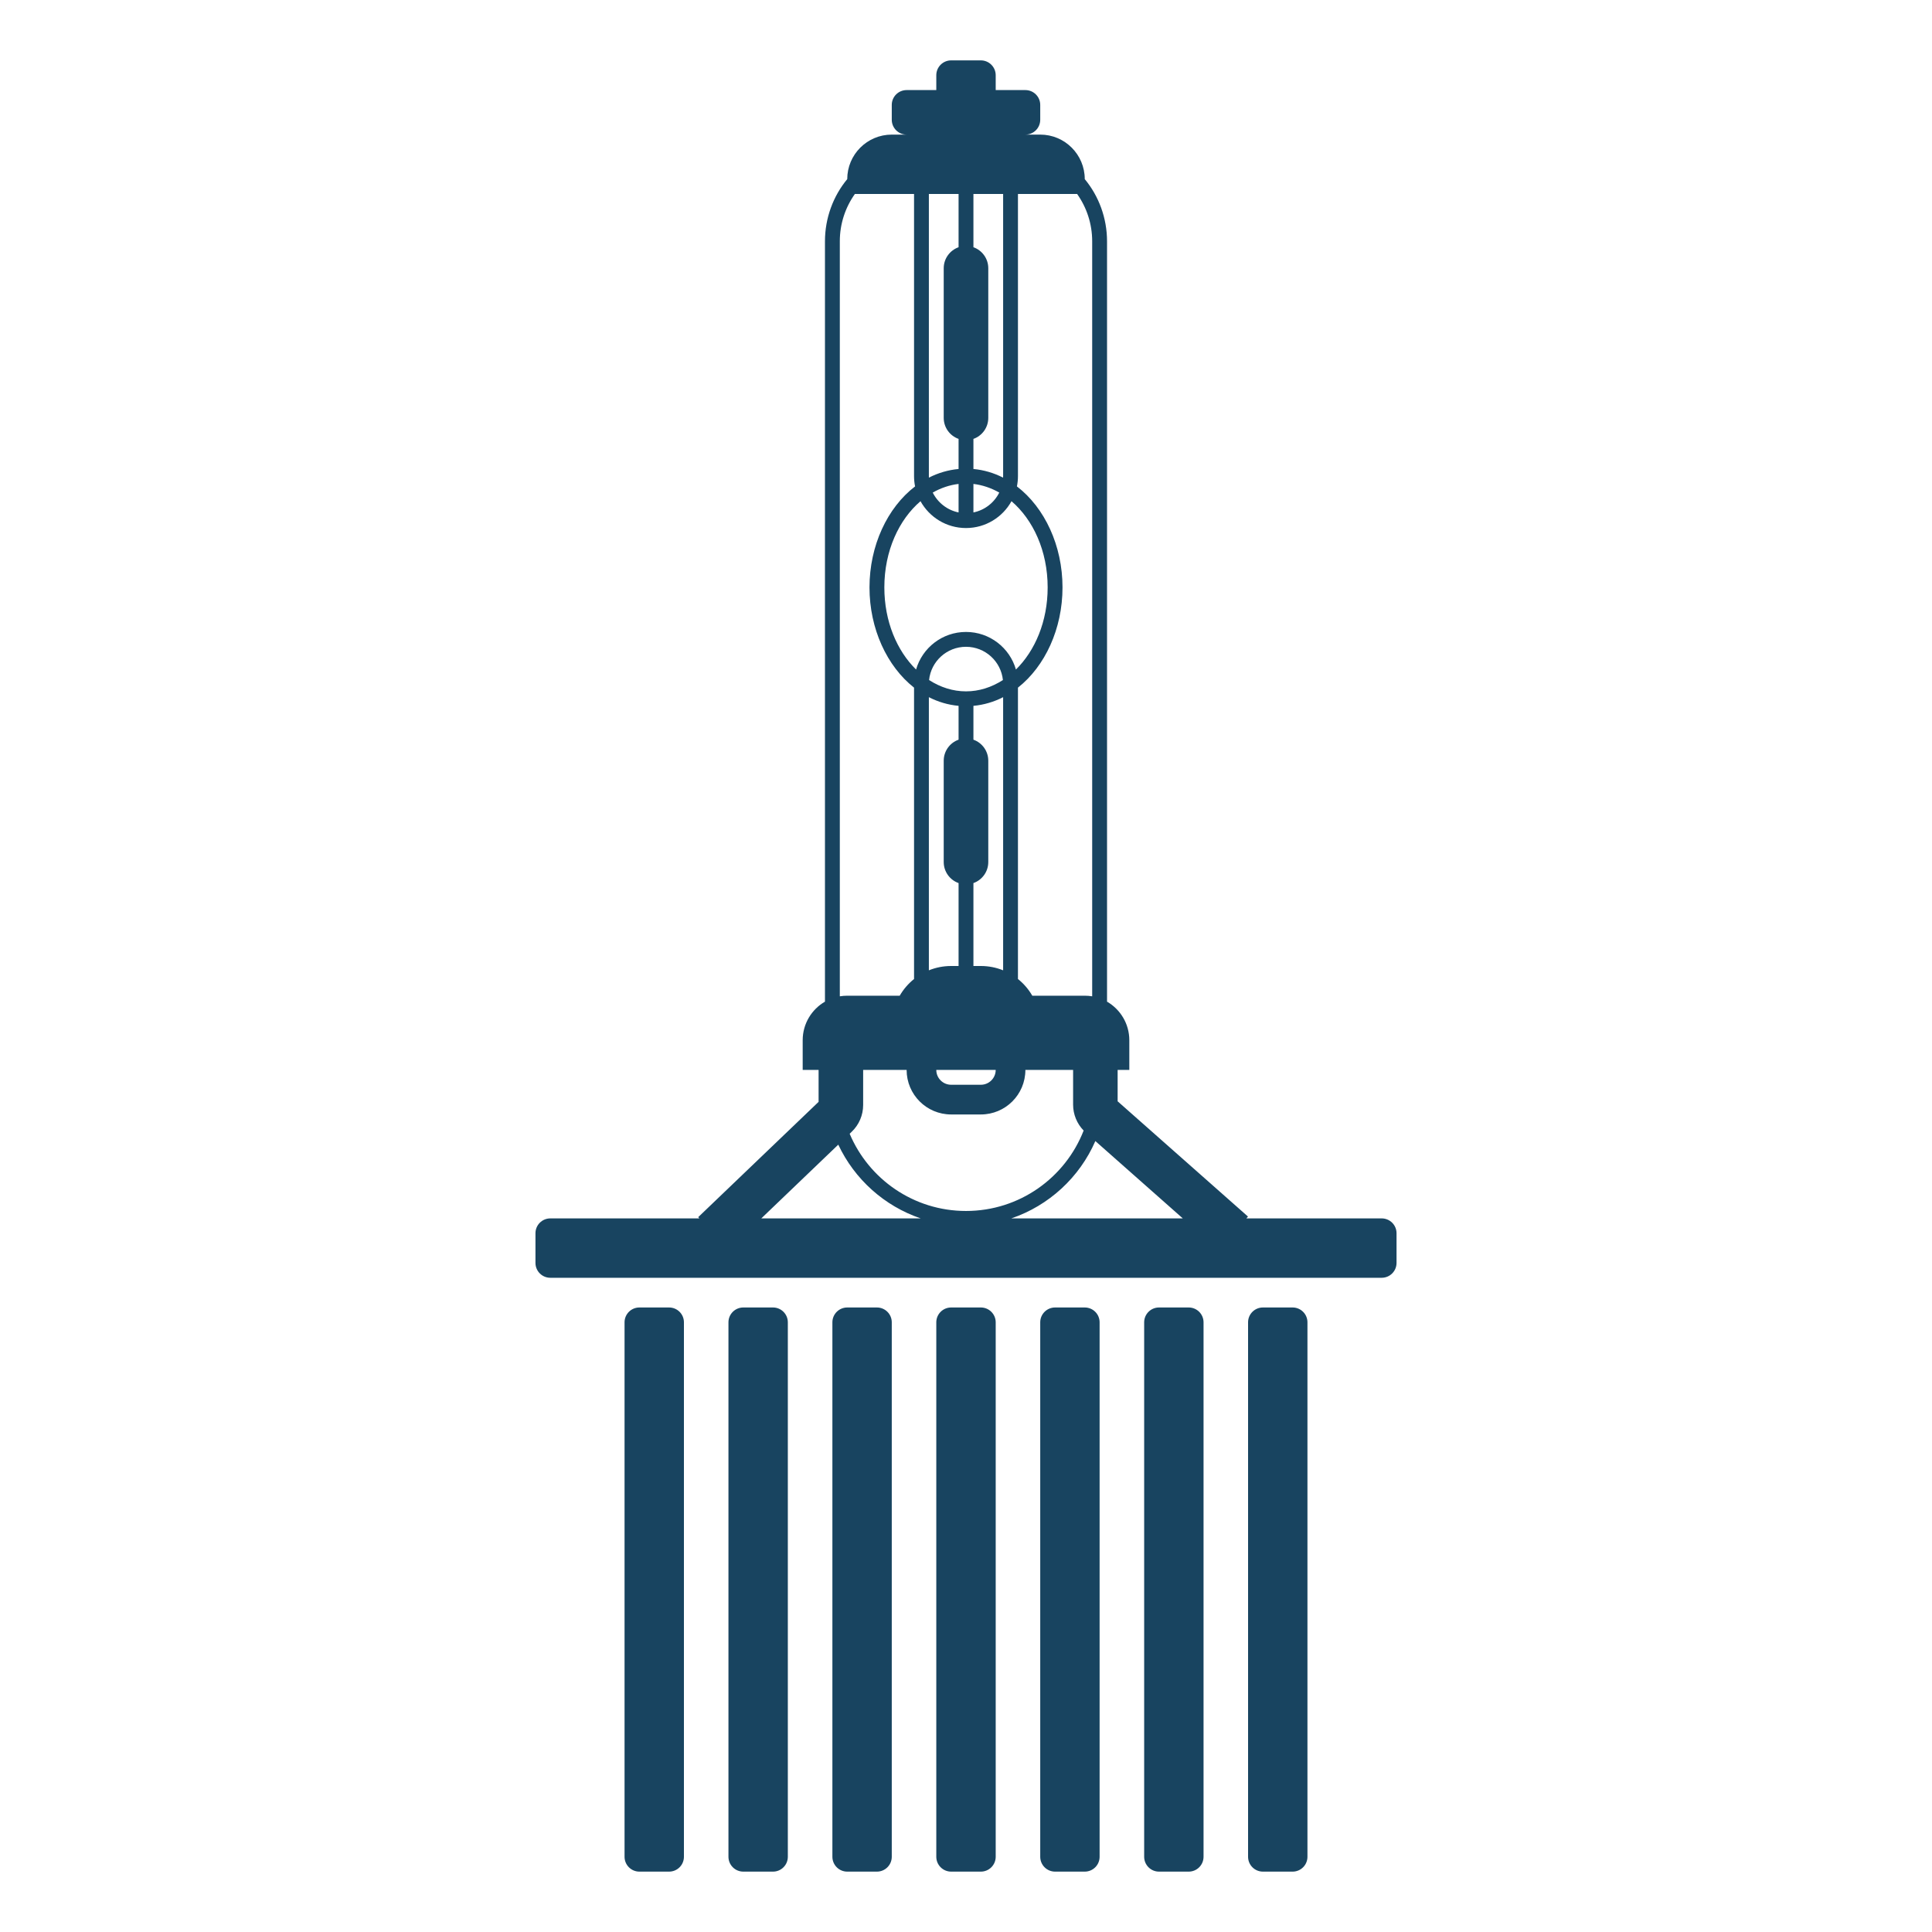 <svg width="64" height="64" viewBox="0 0 64 64" fill="none" xmlns="http://www.w3.org/2000/svg">
<path fill-rule="evenodd" clip-rule="evenodd" d="M17.738 40.852C17.738 40.581 17.958 40.361 18.23 40.361H23.168L23.129 40.32L27.117 36.5V35.443H26.59V34.459C26.59 33.913 26.887 33.436 27.328 33.181L27.328 7.992C27.328 7.223 27.602 6.493 28.066 5.934C28.066 5.12 28.726 4.459 29.541 4.459H30.032C29.761 4.459 29.541 4.239 29.541 3.967V3.475C29.541 3.204 29.761 2.984 30.033 2.984L31.016 2.984V2.492C31.016 2.22 31.236 2 31.508 2L32.492 2C32.763 2 32.984 2.22 32.984 2.492V2.984L33.967 2.984C34.239 2.984 34.459 3.204 34.459 3.475V3.967C34.459 4.239 34.239 4.459 33.968 4.459L34.459 4.459C35.274 4.459 35.934 5.12 35.934 5.934C36.398 6.493 36.672 7.223 36.672 7.992L36.672 33.181C37.113 33.436 37.41 33.913 37.41 34.459V35.443H37.023V36.482L41.341 40.3L41.287 40.361H45.77C46.042 40.361 46.262 40.581 46.262 40.852V41.836C46.262 42.108 46.042 42.328 45.77 42.328L18.23 42.328C17.958 42.328 17.738 42.108 17.738 41.836L17.738 40.852ZM27.82 7.992C27.82 7.414 28.003 6.871 28.319 6.426L30.279 6.426L30.279 15.771C30.279 15.888 30.29 16.002 30.313 16.113C29.395 16.816 28.803 18.073 28.803 19.459C28.803 20.828 29.381 22.071 30.279 22.779L30.279 32.431C30.088 32.584 29.927 32.771 29.804 32.984H28.066C27.982 32.984 27.9 32.991 27.82 33.004L27.82 7.992ZM30.77 23.095L30.77 32.143C30.998 32.051 31.247 32 31.508 32H31.754L31.754 29.253C31.468 29.152 31.262 28.879 31.262 28.557L31.262 25.199C31.262 24.878 31.468 24.604 31.754 24.503V23.382C31.405 23.35 31.075 23.251 30.77 23.095ZM32.246 23.382V24.503C32.532 24.604 32.738 24.878 32.738 25.199L32.738 28.557C32.738 28.879 32.532 29.152 32.246 29.253L32.246 32H32.492C32.753 32 33.002 32.051 33.23 32.143L33.23 23.095C32.925 23.251 32.594 23.35 32.246 23.382ZM33.223 22.527C32.851 22.767 32.434 22.902 32 22.902C31.566 22.902 31.149 22.767 30.777 22.527C30.841 21.908 31.364 21.426 32 21.426C32.636 21.426 33.158 21.908 33.223 22.527ZM33.654 22.179C33.448 21.46 32.785 20.934 32 20.934C31.215 20.934 30.552 21.46 30.346 22.179C29.714 21.558 29.295 20.587 29.295 19.459C29.295 18.246 29.78 17.213 30.493 16.603C30.787 17.133 31.351 17.492 32 17.492C32.648 17.492 33.213 17.133 33.507 16.603C34.22 17.213 34.705 18.246 34.705 19.459C34.705 20.587 34.286 21.558 33.654 22.179ZM33.721 22.779V32.431C33.912 32.584 34.073 32.771 34.196 32.984H35.934C36.018 32.984 36.1 32.991 36.18 33.004L36.18 7.992C36.18 7.414 35.997 6.871 35.681 6.426L33.721 6.426L33.721 15.771C33.721 15.888 33.709 16.002 33.687 16.113C34.605 16.816 35.197 18.073 35.197 19.459C35.197 20.828 34.619 22.071 33.721 22.779ZM33.228 15.822C33.229 15.805 33.23 15.788 33.23 15.771V6.426H32.246L32.246 8.19C32.532 8.291 32.738 8.564 32.738 8.885V13.843C32.738 14.165 32.532 14.438 32.246 14.539V15.536C32.594 15.568 32.924 15.667 33.228 15.822ZM33.102 16.317C32.834 16.165 32.545 16.066 32.246 16.031V16.975C32.622 16.899 32.935 16.651 33.102 16.317ZM31.754 15.536V14.539C31.468 14.438 31.262 14.165 31.262 13.843V8.885C31.262 8.564 31.468 8.291 31.754 8.19L31.754 6.426H30.77V15.771C30.77 15.788 30.771 15.805 30.771 15.822C31.076 15.667 31.406 15.568 31.754 15.536ZM30.898 16.317C31.166 16.165 31.454 16.066 31.754 16.031V16.975C31.378 16.899 31.065 16.651 30.898 16.317ZM31.016 35.443C31.016 35.714 31.236 35.934 31.508 35.934H32.492C32.763 35.934 32.984 35.714 32.984 35.443H31.016ZM30.033 35.443C30.033 36.258 30.693 36.918 31.508 36.918H32.492C33.307 36.918 33.967 36.258 33.967 35.443H35.548V36.593C35.548 36.914 35.674 37.222 35.897 37.451C35.29 39.01 33.774 40.115 32 40.115C30.267 40.115 28.78 39.06 28.146 37.557L28.213 37.492C28.456 37.261 28.593 36.94 28.593 36.605V35.443H30.033ZM30.5 40.361H25.219L27.769 37.918C28.306 39.061 29.292 39.951 30.5 40.361ZM33.5 40.361C34.75 39.937 35.762 38.999 36.285 37.799L39.182 40.361H33.5Z" fill="#184460"/>
<path d="M32.984 43.803C32.984 43.532 32.763 43.312 32.492 43.312H31.508C31.236 43.312 31.016 43.532 31.016 43.803L31.016 61.508C31.016 61.78 31.236 62 31.508 62H32.492C32.763 62 32.984 61.78 32.984 61.508L32.984 43.803Z" fill="#184460"/>
<path d="M29.049 43.312C29.321 43.312 29.541 43.532 29.541 43.803L29.541 61.508C29.541 61.78 29.321 62 29.049 62H28.066C27.794 62 27.574 61.78 27.574 61.508L27.574 43.803C27.574 43.532 27.794 43.312 28.066 43.312H29.049Z" fill="#184460"/>
<path d="M43.311 43.803C43.311 43.532 43.091 43.312 42.82 43.312H41.836C41.564 43.312 41.344 43.532 41.344 43.803V61.508C41.344 61.78 41.564 62 41.836 62H42.82C43.091 62 43.311 61.78 43.311 61.508V43.803Z" fill="#184460"/>
<path d="M25.607 43.312C25.878 43.312 26.098 43.532 26.098 43.803L26.098 61.508C26.098 61.78 25.878 62 25.607 62H24.623C24.351 62 24.131 61.78 24.131 61.508L24.131 43.803C24.131 43.532 24.351 43.312 24.623 43.312H25.607Z" fill="#184460"/>
<path d="M39.869 43.803C39.869 43.532 39.649 43.312 39.377 43.312H38.393C38.122 43.312 37.902 43.532 37.902 43.803V61.508C37.902 61.78 38.122 62 38.393 62H39.377C39.649 62 39.869 61.78 39.869 61.508V43.803Z" fill="#184460"/>
<path d="M22.164 43.312C22.436 43.312 22.656 43.532 22.656 43.803L22.656 61.508C22.656 61.78 22.436 62 22.164 62H21.18C20.909 62 20.689 61.78 20.689 61.508L20.689 43.803C20.689 43.532 20.909 43.312 21.18 43.312H22.164Z" fill="#184460"/>
<path d="M36.426 43.803C36.426 43.532 36.206 43.312 35.934 43.312H34.951C34.679 43.312 34.459 43.532 34.459 43.803V61.508C34.459 61.78 34.679 62 34.951 62H35.934C36.206 62 36.426 61.78 36.426 61.508V43.803Z" fill="#184460"/>
</svg>
